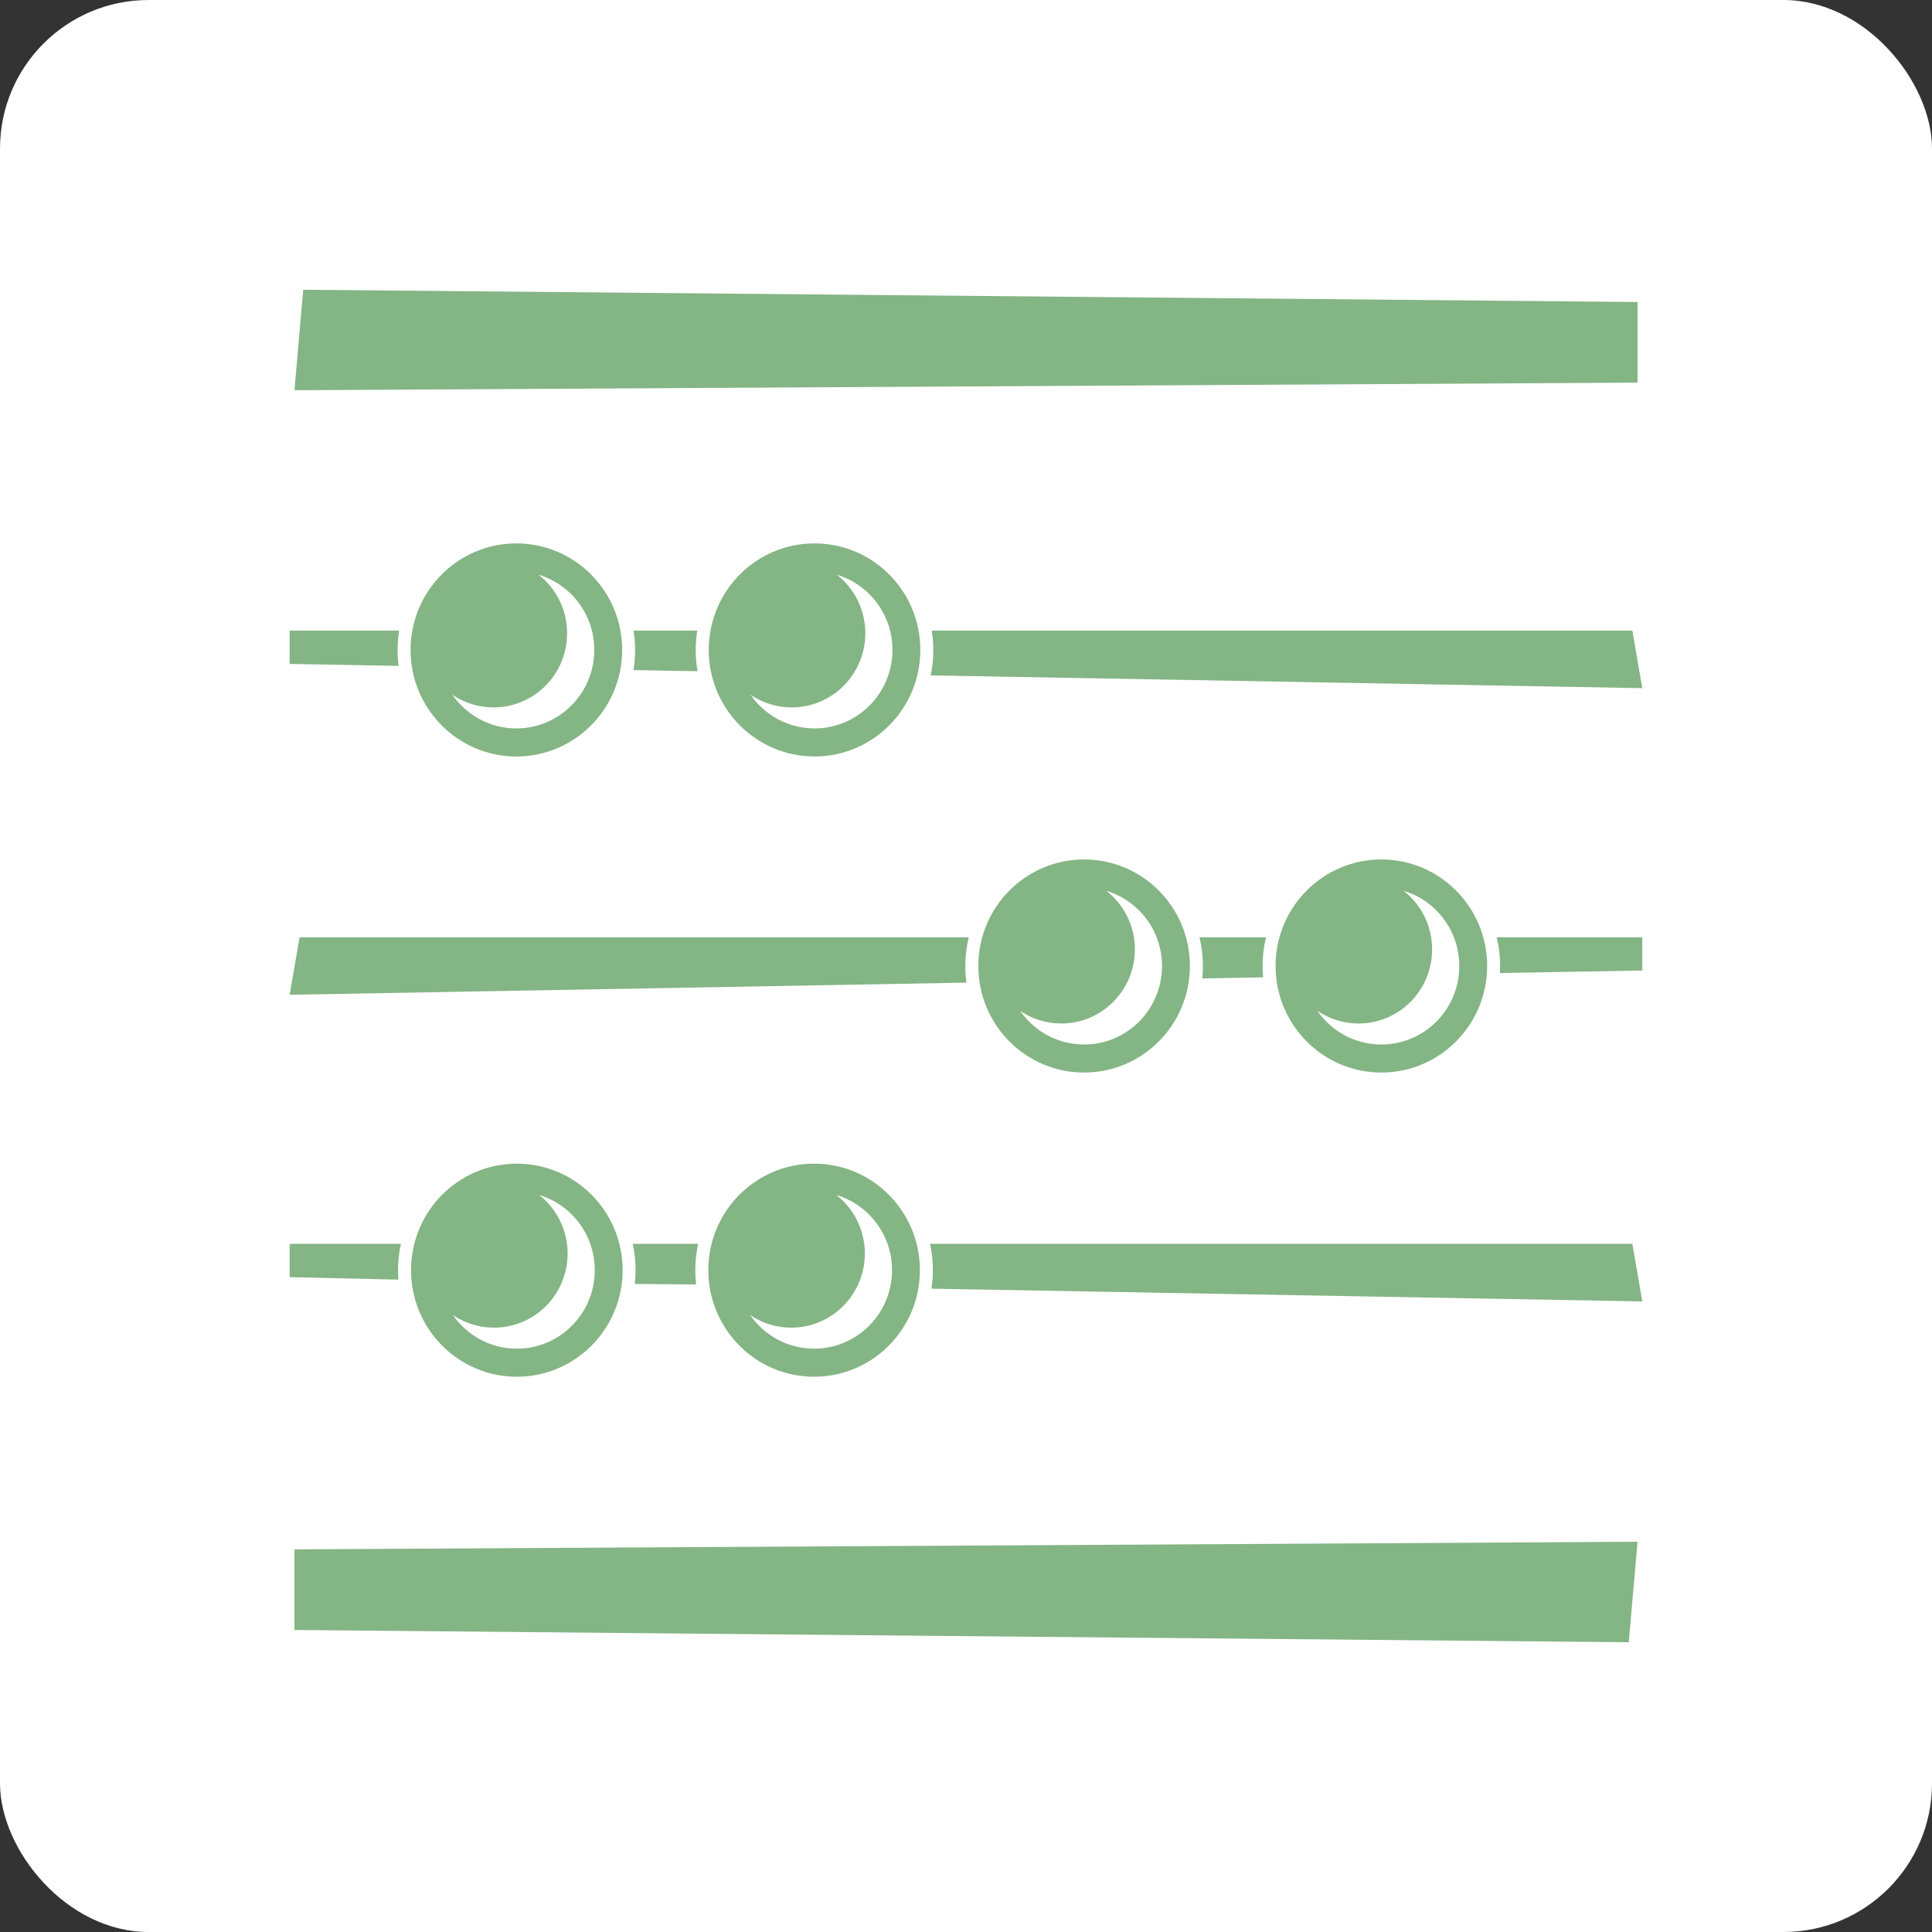 <?xml version="1.0" encoding="UTF-8"?>
<!DOCTYPE svg PUBLIC "-//W3C//DTD SVG 1.1//EN" "http://www.w3.org/Graphics/SVG/1.1/DTD/svg11.dtd">
<!-- Creator: CorelDRAW X6 -->
<svg xmlns="http://www.w3.org/2000/svg" xml:space="preserve" width="498px" height="498px" version="1.1" style="shape-rendering:geometricPrecision; text-rendering:geometricPrecision; image-rendering:optimizeQuality; fill-rule:evenodd; clip-rule:evenodd"
viewBox="0 0 48816 48816"
 xmlns:xlink="http://www.w3.org/1999/xlink">
 <rect x="0" y="0" width="48816" height="48816" fill="#333333" stroke="none"/>
 <defs>
  <style type="text/css">
   <![CDATA[
    .fil2 {fill:#84B584}
    .fil0 {fill:white}
    .fil1 {fill:#84B584;fill-rule:nonzero}
   ]]>
  </style>
 </defs>
 <g id="Layer_x0020_1">
  <rect class="fil0" width="48816" height="48816" rx="3755" ry="3755"/>
  <g id="_666821120">
   <polygon class="fil1" points="7662,7321 41376,7631 41376,9668 7440,9860 "/>
   <polygon class="fil1" points="41154,41495 7440,41185 7440,39148 41376,38956 "/>
   <path class="fil1" d="M41245 15933l-17702 0c26,159 39,323 39,490 0,221 -23,435 -68,642l17982 323 -251 -1455zm-23626 0l-1611 0c26,159 39,323 39,490 0,173 -14,342 -42,508l1621 29c-31,-174 -47,-353 -47,-537 0,-167 14,-330 39,-490zm-7534 0l-2766 0 0 842 2753 50c-17,-131 -26,-266 -26,-402 0,-167 14,-330 39,-490z"/>
   <path class="fil1" d="M7570 23681l16908 0c-57,233 -87,477 -87,727 0,143 10,283 29,420l-17101 307 251 -1455zm22736 0l1683 0c-57,233 -87,477 -87,727 0,96 5,192 14,286l-1538 28c11,-103 16,-208 16,-314 0,-251 -30,-494 -87,-727zm7511 0l3679 0 0 841 -3597 64c4,-59 5,-119 5,-178 0,-251 -30,-494 -87,-727z"/>
   <path class="fil1" d="M41245 31428l-17747 0c48,214 73,437 73,666 0,159 -12,315 -36,467l17961 322 -251 -1455zm-23604 0l-1655 0c48,214 73,437 73,666 0,117 -7,233 -20,347l1550 14c-14,-118 -21,-238 -21,-360 0,-229 25,-451 73,-666zm-7511 0l-2811 0 0 842 2747 63c-6,-79 -9,-159 -9,-239 0,-229 25,-451 73,-666z"/>
   <g>
    <path class="fil2" d="M13047 13730c1476,0 2673,1205 2673,2692 0,1487 -1197,2692 -2673,2692 -1476,0 -2673,-1205 -2673,-2692 0,-1487 1197,-2692 2673,-2692zm562 791c813,244 1407,1002 1407,1901 0,1095 -882,1983 -1969,1983 -669,0 -1260,-336 -1616,-850 297,201 654,319 1039,319 1027,0 1859,-838 1859,-1873 0,-602 -282,-1137 -720,-1480z"/>
    <path class="fil2" d="M20581 13730c1476,0 2673,1205 2673,2692 0,1487 -1197,2692 -2673,2692 -1476,0 -2673,-1205 -2673,-2692 0,-1487 1197,-2692 2673,-2692zm562 791c813,244 1407,1002 1407,1901 0,1095 -882,1983 -1969,1983 -669,0 -1260,-336 -1616,-850 297,201 654,319 1039,319 1027,0 1860,-838 1860,-1873 0,-602 -282,-1137 -720,-1480z"/>
    <path class="fil2" d="M27392 21716c1476,0 2673,1205 2673,2692 0,1487 -1197,2692 -2673,2692 -1476,0 -2673,-1205 -2673,-2692 0,-1487 1197,-2692 2673,-2692zm562 792c813,244 1407,1002 1407,1901 0,1095 -882,1983 -1969,1983 -669,0 -1260,-336 -1616,-850 297,201 654,319 1039,319 1027,0 1860,-838 1860,-1873 0,-602 -282,-1138 -720,-1480z"/>
    <path class="fil2" d="M34903 21716c1476,0 2673,1205 2673,2692 0,1487 -1197,2692 -2673,2692 -1476,0 -2673,-1205 -2673,-2692 0,-1487 1197,-2692 2673,-2692zm562 792c813,244 1407,1002 1407,1901 0,1095 -882,1983 -1969,1983 -669,0 -1260,-336 -1616,-850 297,201 654,319 1039,319 1027,0 1859,-838 1859,-1873 0,-602 -282,-1138 -720,-1480z"/>
    <path class="fil2" d="M20570 29402c1476,0 2673,1205 2673,2692 0,1487 -1197,2692 -2673,2692 -1476,0 -2673,-1205 -2673,-2692 0,-1487 1197,-2692 2673,-2692zm562 791c813,244 1407,1002 1407,1901 0,1095 -882,1983 -1969,1983 -669,0 -1260,-336 -1616,-850 297,201 654,319 1039,319 1027,0 1859,-838 1859,-1873 0,-602 -282,-1137 -720,-1480z"/>
    <path class="fil2" d="M13059 29402c1476,0 2673,1205 2673,2692 0,1487 -1197,2692 -2673,2692 -1476,0 -2673,-1205 -2673,-2692 0,-1487 1197,-2692 2673,-2692zm562 791c813,244 1407,1002 1407,1901 0,1095 -882,1983 -1969,1983 -669,0 -1260,-336 -1616,-850 297,201 654,319 1039,319 1027,0 1860,-838 1860,-1873 0,-602 -282,-1137 -720,-1480z"/>
   </g>
  </g>
 </g>
</svg>
